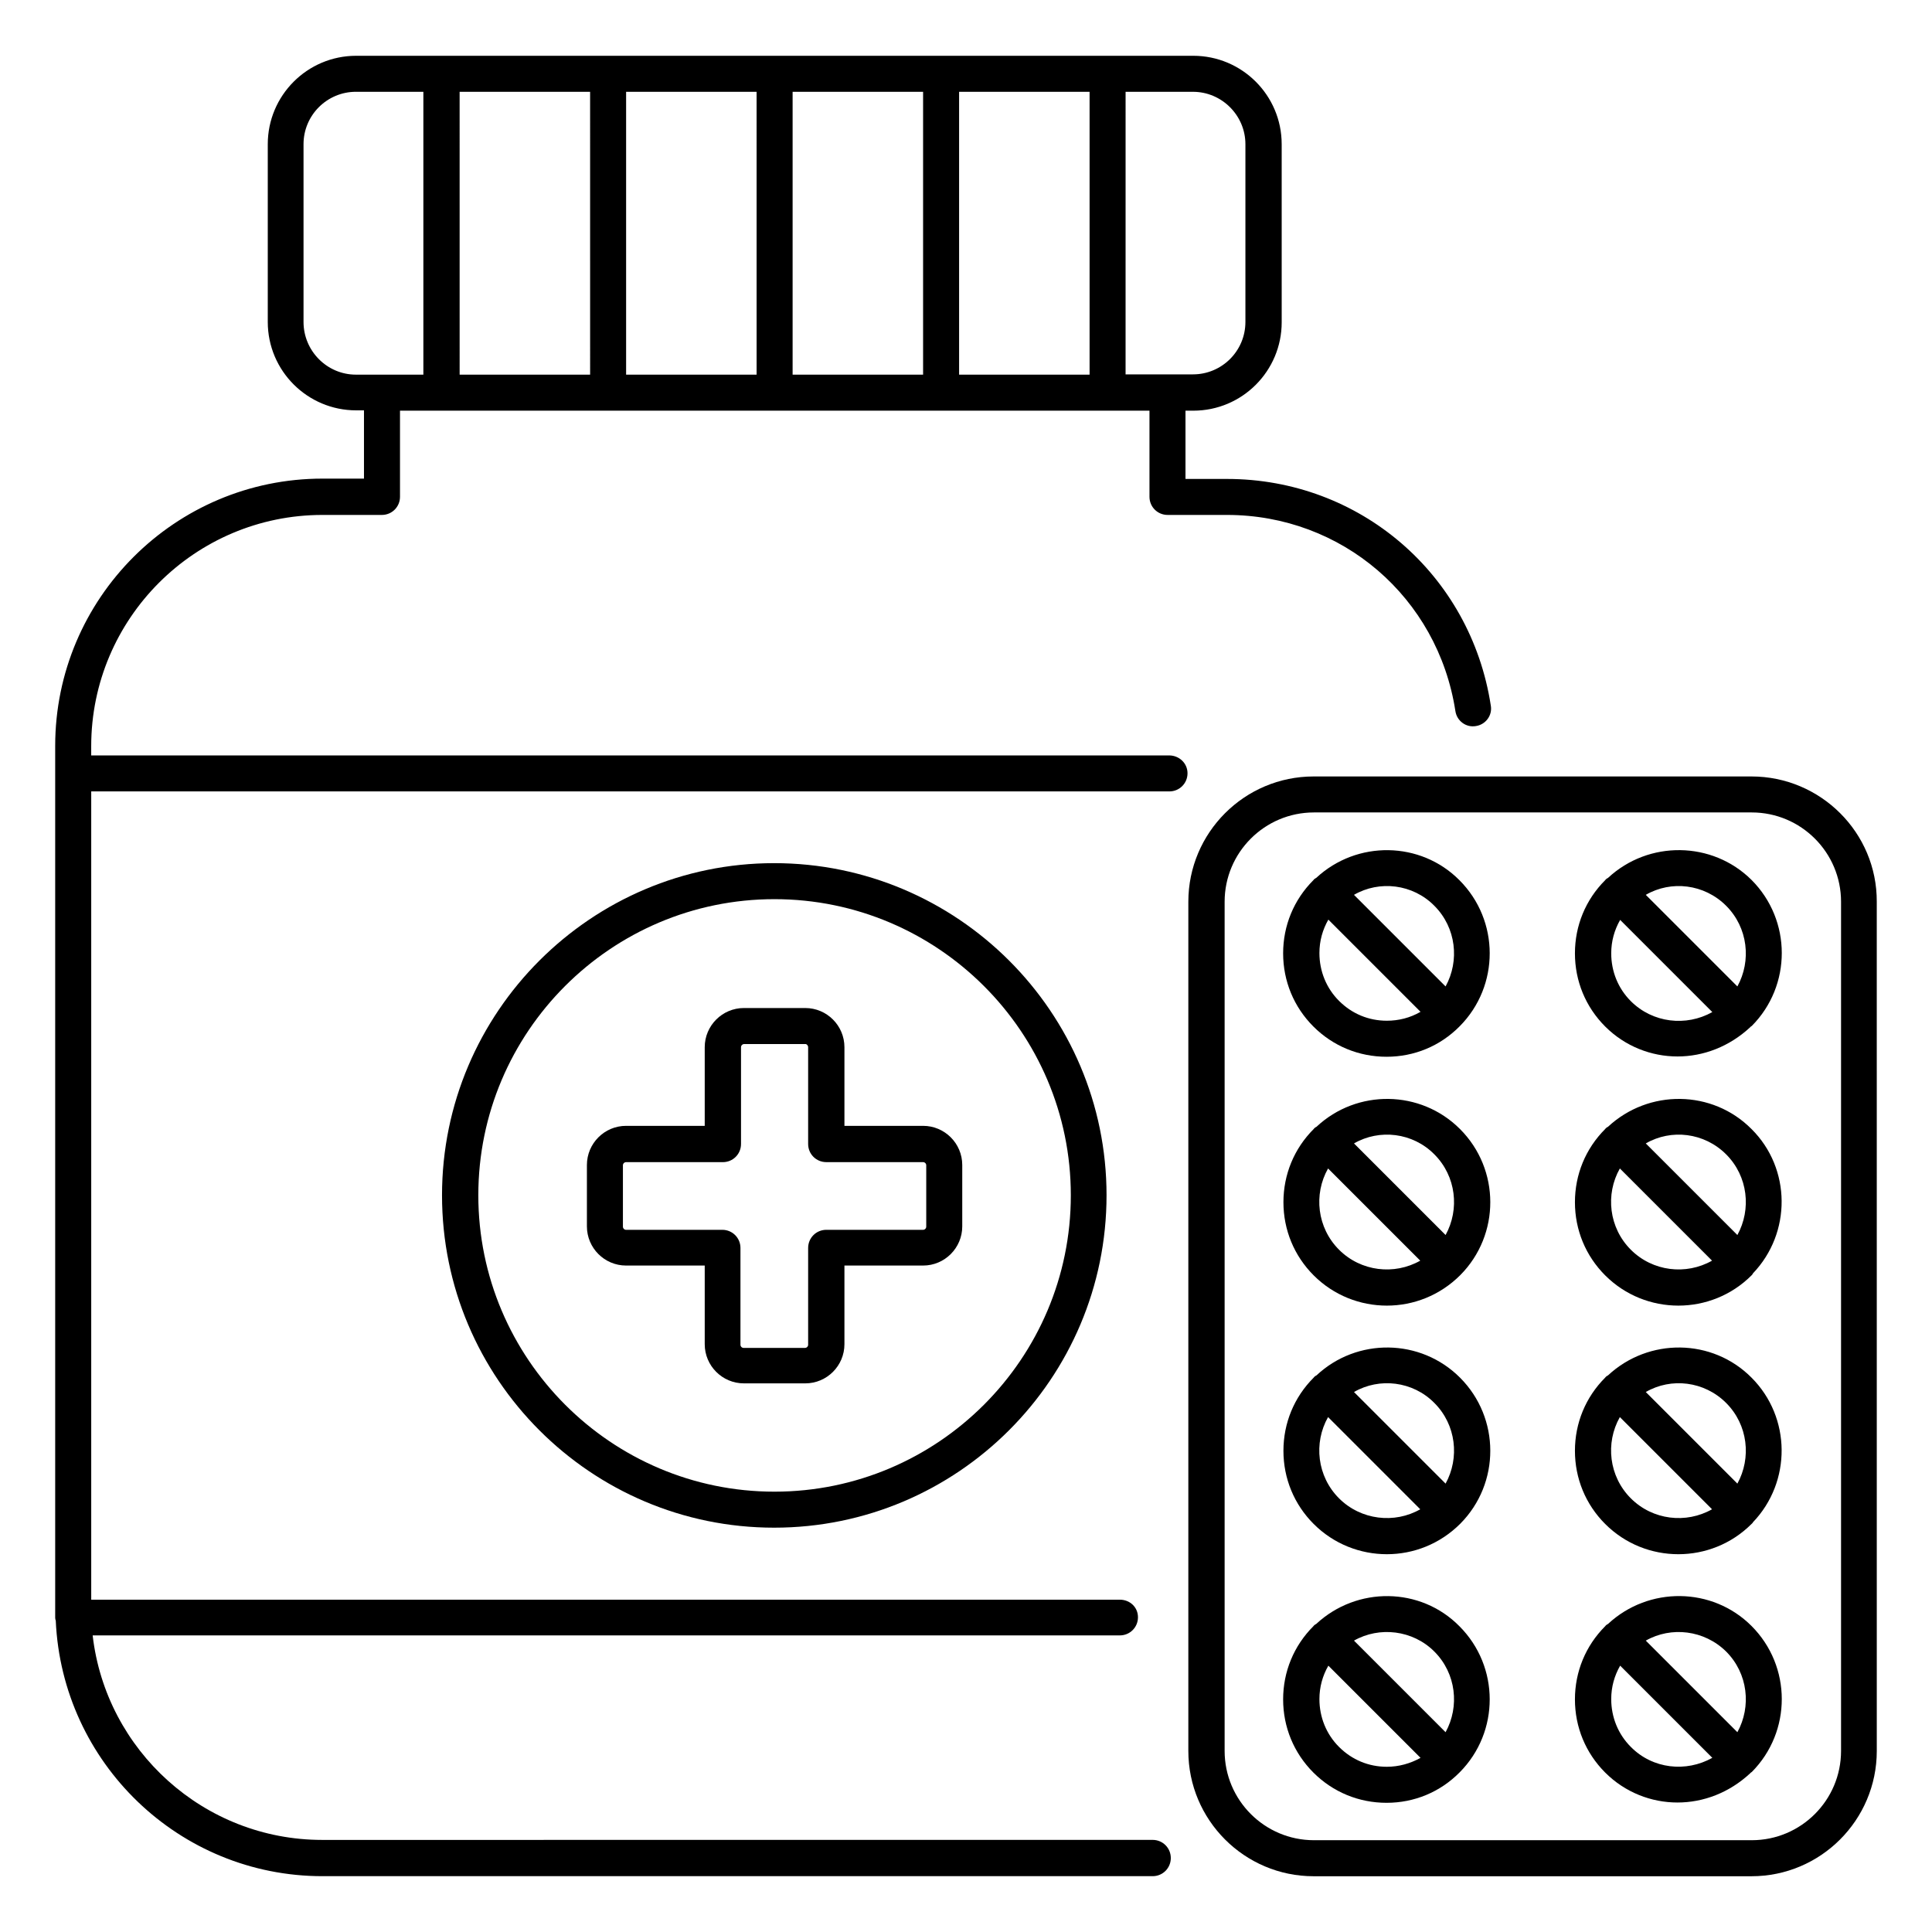 <?xml version="1.0" encoding="UTF-8"?>
<!-- Uploaded to: ICON Repo, www.svgrepo.com, Generator: ICON Repo Mixer Tools -->
<svg fill="#000000" width="800px" height="800px" version="1.1" viewBox="144 144 512 512" xmlns="http://www.w3.org/2000/svg">
 <g>
  <path d="m261.14 460.76c0 48.625 39.465 88.09 88.016 88.09 48.625 0 88.09-39.543 88.09-88.09 0-48.551-39.543-88.016-88.09-88.016-48.473 0-88.016 39.465-88.016 88.016zm166.64 0c0 43.359-35.266 78.547-78.547 78.547s-78.473-35.266-78.473-78.547 35.191-78.473 78.473-78.473 78.547 35.191 78.547 78.473z"/>
  <path d="m330.76 421.52v20.84h-20.84c-5.727 0-10.383 4.656-10.383 10.383v16.258c0 5.727 4.656 10.383 10.383 10.383h20.84v20.84c0 5.727 4.656 10.383 10.383 10.383h16.258c5.727 0 10.383-4.656 10.383-10.383v-20.84h20.84c5.727 0 10.383-4.656 10.383-10.383v-16.258c0-5.727-4.656-10.383-10.383-10.383h-20.84v-20.84c0-5.727-4.656-10.383-10.383-10.383h-16.258c-5.727 0.004-10.383 4.66-10.383 10.383zm27.406 0v25.648c0 2.672 2.137 4.809 4.809 4.809h25.648c0.457 0 0.84 0.383 0.84 0.84v16.258c0 0.457-0.383 0.84-0.84 0.84h-25.648c-2.672 0-4.809 2.137-4.809 4.809v25.648c0 0.457-0.383 0.84-0.84 0.84h-16.258c-0.457 0-0.84-0.383-0.84-0.84v-25.648c0-2.672-2.137-4.809-4.809-4.809l-25.5 0.004c-0.457 0-0.84-0.383-0.84-0.84v-16.258c0-0.457 0.383-0.84 0.84-0.84h25.648c2.672 0 4.809-2.137 4.809-4.809v-25.648c0-0.457 0.383-0.84 0.84-0.84h16.258c0.309-0.004 0.691 0.379 0.691 0.836z"/>
  <path d="m570.15 376.64c-0.078 0.078-0.078 0.078-0.152 0.078-0.23 0.152-0.457 0.305-0.609 0.535-5.191 5.191-8.016 12.062-8.016 19.391s2.824 14.199 8.016 19.391c5.266 5.266 12.215 7.938 19.16 7.938 6.871 0 13.742-2.594 19.312-7.785 0.078-0.078 0.078-0.152 0.152-0.152 0.078-0.078 0.152-0.078 0.23-0.152 10.609-10.688 10.609-28.016-0.078-38.703-10.383-10.309-27.254-10.539-38.016-0.539zm31.297 7.402c5.801 5.801 6.719 14.578 2.977 21.375l-24.273-24.273c6.719-3.894 15.496-2.902 21.297 2.898zm-25.266 25.27c-3.359-3.359-5.191-7.863-5.191-12.672 0-3.207 0.84-6.184 2.367-8.855l24.426 24.426c-6.945 3.894-15.801 2.902-21.602-2.898z"/>
  <path d="m570.15 442.59c-0.078 0.078-0.078 0.078-0.152 0.078-0.23 0.152-0.457 0.305-0.609 0.535-5.191 5.191-8.016 12.062-8.016 19.391s2.824 14.199 8.016 19.391c5.344 5.344 12.367 8.016 19.391 8.016 7.023 0 14.047-2.672 19.391-8.016 0.078-0.078 0.23-0.23 0.305-0.383 0-0.078 0.078-0.078 0.078-0.152 10.23-10.688 10.152-27.785-0.383-38.242-10.387-10.465-27.258-10.617-38.02-0.617zm31.297 7.328c5.801 5.801 6.719 14.578 2.977 21.375l-24.273-24.273c6.719-3.894 15.496-2.902 21.297 2.898zm-25.266 25.266c-5.801-5.801-6.793-14.656-2.902-21.527l24.43 24.43c-6.871 3.891-15.727 2.898-21.527-2.902z"/>
  <path d="m570.15 508.47c-0.078 0.078-0.078 0.078-0.152 0.078-0.23 0.152-0.457 0.305-0.609 0.535-5.191 5.191-8.016 12.062-8.016 19.391s2.824 14.199 8.016 19.391c5.344 5.344 12.367 8.016 19.391 8.016 7.023 0 14.047-2.672 19.391-8.016l0.305-0.305c0-0.078 0.078-0.078 0.078-0.152 10.23-10.688 10.152-27.785-0.383-38.32-10.387-10.465-27.258-10.617-38.02-0.617zm31.297 7.328c5.801 5.801 6.719 14.578 2.977 21.375l-24.273-24.273c6.719-3.894 15.496-2.902 21.297 2.898zm-25.266 25.27c-5.801-5.801-6.793-14.656-2.902-21.527l24.43 24.43c-6.871 3.891-15.727 2.898-21.527-2.902z"/>
  <path d="m570.15 574.35c-0.078 0.078-0.078 0.078-0.152 0.078-0.23 0.152-0.457 0.305-0.609 0.535-5.191 5.191-8.016 12.062-8.016 19.391 0 7.328 2.824 14.199 8.016 19.391 5.266 5.266 12.215 7.938 19.16 7.938 6.871 0 13.742-2.594 19.312-7.785 0.078-0.078 0.078-0.152 0.152-0.152 0.078-0.078 0.152-0.078 0.23-0.152 10.609-10.688 10.609-28.016-0.078-38.703-10.383-10.387-27.254-10.539-38.016-0.539zm31.297 7.328c5.801 5.801 6.719 14.578 2.977 21.375l-24.273-24.273c6.719-3.82 15.496-2.828 21.297 2.898zm-25.266 25.266c-3.359-3.359-5.191-7.863-5.191-12.672 0-3.207 0.84-6.184 2.367-8.855l24.426 24.426c-6.945 3.894-15.801 2.981-21.602-2.898z"/>
  <path d="m492.82 376.64c-0.078 0.078-0.078 0.078-0.152 0.078-0.23 0.152-0.457 0.305-0.609 0.535-5.191 5.191-8.016 12.062-8.016 19.391s2.824 14.199 8.016 19.391 12.062 8.016 19.391 8.016 14.199-2.824 19.391-8.09c10.609-10.688 10.609-28.016-0.078-38.703-10.309-10.387-27.176-10.617-37.941-0.617zm31.297 7.402c5.801 5.801 6.719 14.578 2.977 21.375l-24.273-24.273c6.719-3.894 15.574-2.902 21.297 2.898zm-12.594 30.461c-4.809 0-9.238-1.832-12.672-5.266-3.359-3.359-5.191-7.863-5.191-12.672 0-3.207 0.84-6.184 2.367-8.855l24.43 24.43c-2.75 1.598-5.805 2.363-8.934 2.363z"/>
  <path d="m492.9 442.59c-0.078 0.078-0.078 0.078-0.152 0.078-0.23 0.152-0.457 0.305-0.609 0.535-5.191 5.191-8.016 12.062-8.016 19.391s2.824 14.199 8.016 19.391c5.344 5.344 12.367 8.016 19.391 8.016 7.023 0 14.047-2.672 19.465-8.09 10.609-10.688 10.609-28.016-0.078-38.703-10.461-10.465-27.328-10.617-38.016-0.617zm31.219 7.328c5.801 5.801 6.719 14.578 2.977 21.375l-24.273-24.273c6.719-3.894 15.574-2.902 21.297 2.898zm-25.266 25.266c-5.801-5.801-6.793-14.656-2.902-21.527l24.43 24.43c-6.871 3.891-15.727 2.898-21.527-2.902z"/>
  <path d="m492.9 508.47c-0.078 0.078-0.078 0.078-0.152 0.078-0.23 0.152-0.457 0.305-0.609 0.535-5.191 5.191-8.016 12.062-8.016 19.391s2.824 14.199 8.016 19.391c5.344 5.344 12.367 8.016 19.391 8.016 7.023 0 14.047-2.672 19.465-8.09 10.609-10.688 10.609-28.016-0.078-38.703-10.461-10.465-27.328-10.617-38.016-0.617zm31.219 7.328c5.801 5.801 6.719 14.578 2.977 21.375l-24.273-24.273c6.719-3.894 15.574-2.902 21.297 2.898zm-25.266 25.27c-5.801-5.801-6.793-14.656-2.902-21.527l24.43 24.43c-6.793 3.891-15.727 2.898-21.527-2.902z"/>
  <path d="m492.82 574.35c-0.078 0.078-0.078 0.078-0.152 0.078-0.23 0.152-0.457 0.305-0.609 0.535-5.191 5.191-8.016 12.062-8.016 19.391 0 7.328 2.824 14.199 8.016 19.391 5.191 5.191 12.062 8.016 19.391 8.016s14.199-2.824 19.391-8.09c10.609-10.688 10.609-28.016-0.078-38.703-10.309-10.465-27.176-10.617-37.941-0.617zm31.297 7.328c5.801 5.801 6.719 14.578 2.977 21.375l-24.273-24.273c6.719-3.82 15.574-2.828 21.297 2.898zm-12.594 30.535c-4.809 0-9.238-1.832-12.672-5.266-3.359-3.359-5.191-7.863-5.191-12.672 0-3.207 0.84-6.184 2.367-8.855l24.43 24.43c-2.75 1.523-5.805 2.363-8.934 2.363z"/>
  <path d="m608.16 349.77h-116.03c-18.32 0-33.207 14.887-33.207 33.207v225.04c0 18.32 14.887 33.207 33.207 33.207h116.03c18.32 0 33.207-14.887 33.207-33.207l-0.004-225.04c0.078-18.32-14.883-33.207-33.203-33.207zm23.738 258.24c0 13.055-10.609 23.664-23.664 23.664h-116.03c-13.055 0-23.664-10.609-23.664-23.664v-225.04c0-13.055 10.609-23.664 23.664-23.664h116.03c13.055 0 23.664 10.609 23.664 23.664z"/>
  <path d="m453.82 344.2h-285.65v-2.441c0-33.816 27.48-61.297 61.297-61.297h15.727c2.672 0 4.809-2.137 4.809-4.809v-22.824h198.62v22.824c0 2.672 2.137 4.809 4.809 4.809h15.727c30.457 0 55.879 21.832 60.535 51.984 0.383 2.594 2.824 4.426 5.418 3.969 2.594-0.383 4.426-2.824 3.969-5.418-5.344-34.809-34.73-60.074-69.922-60.074h-10.992v-18.09h2.062c12.977 0 23.434-10.535 23.434-23.434l-0.004-47.184c0-12.977-10.535-23.434-23.434-23.434h-221.83c-12.977 0-23.434 10.535-23.434 23.434v47.098c0 12.977 10.535 23.434 23.434 23.434h2.062v18.09h-10.992c-39.082 0-70.84 31.754-70.84 70.84v231.06c0 0.305 0.078 0.535 0.152 0.762 1.68 37.633 32.672 67.707 70.688 67.707h220c2.672 0 4.809-2.137 4.809-4.809 0-2.672-2.137-4.809-4.809-4.809l-220.07 0.008c-31.375 0-57.328-23.738-60.84-54.199h272.21c2.672 0 4.809-2.137 4.809-4.809s-2.137-4.656-4.809-4.656h-272.59v-214.2h285.72c2.672 0 4.809-2.137 4.809-4.809 0-2.672-2.215-4.731-4.883-4.731zm-65.191-100.91h-34.578v-74.961h34.578zm9.543-74.961h34.578v74.961h-34.578zm-53.664 74.961h-34.582v-74.961h34.578zm-44.121 0h-34.578l-0.004-74.961h34.578zm173.66-61.07v47.098c0 7.711-6.258 13.895-13.895 13.895h-17.863l0.004-74.883h17.863c7.633 0 13.891 6.258 13.891 13.891zm-249.61 47.098v-47.098c0-7.711 6.258-13.895 13.895-13.895h17.863v74.961h-17.863c-7.637 0.004-13.895-6.258-13.895-13.969z"/>
 </g>
</svg>